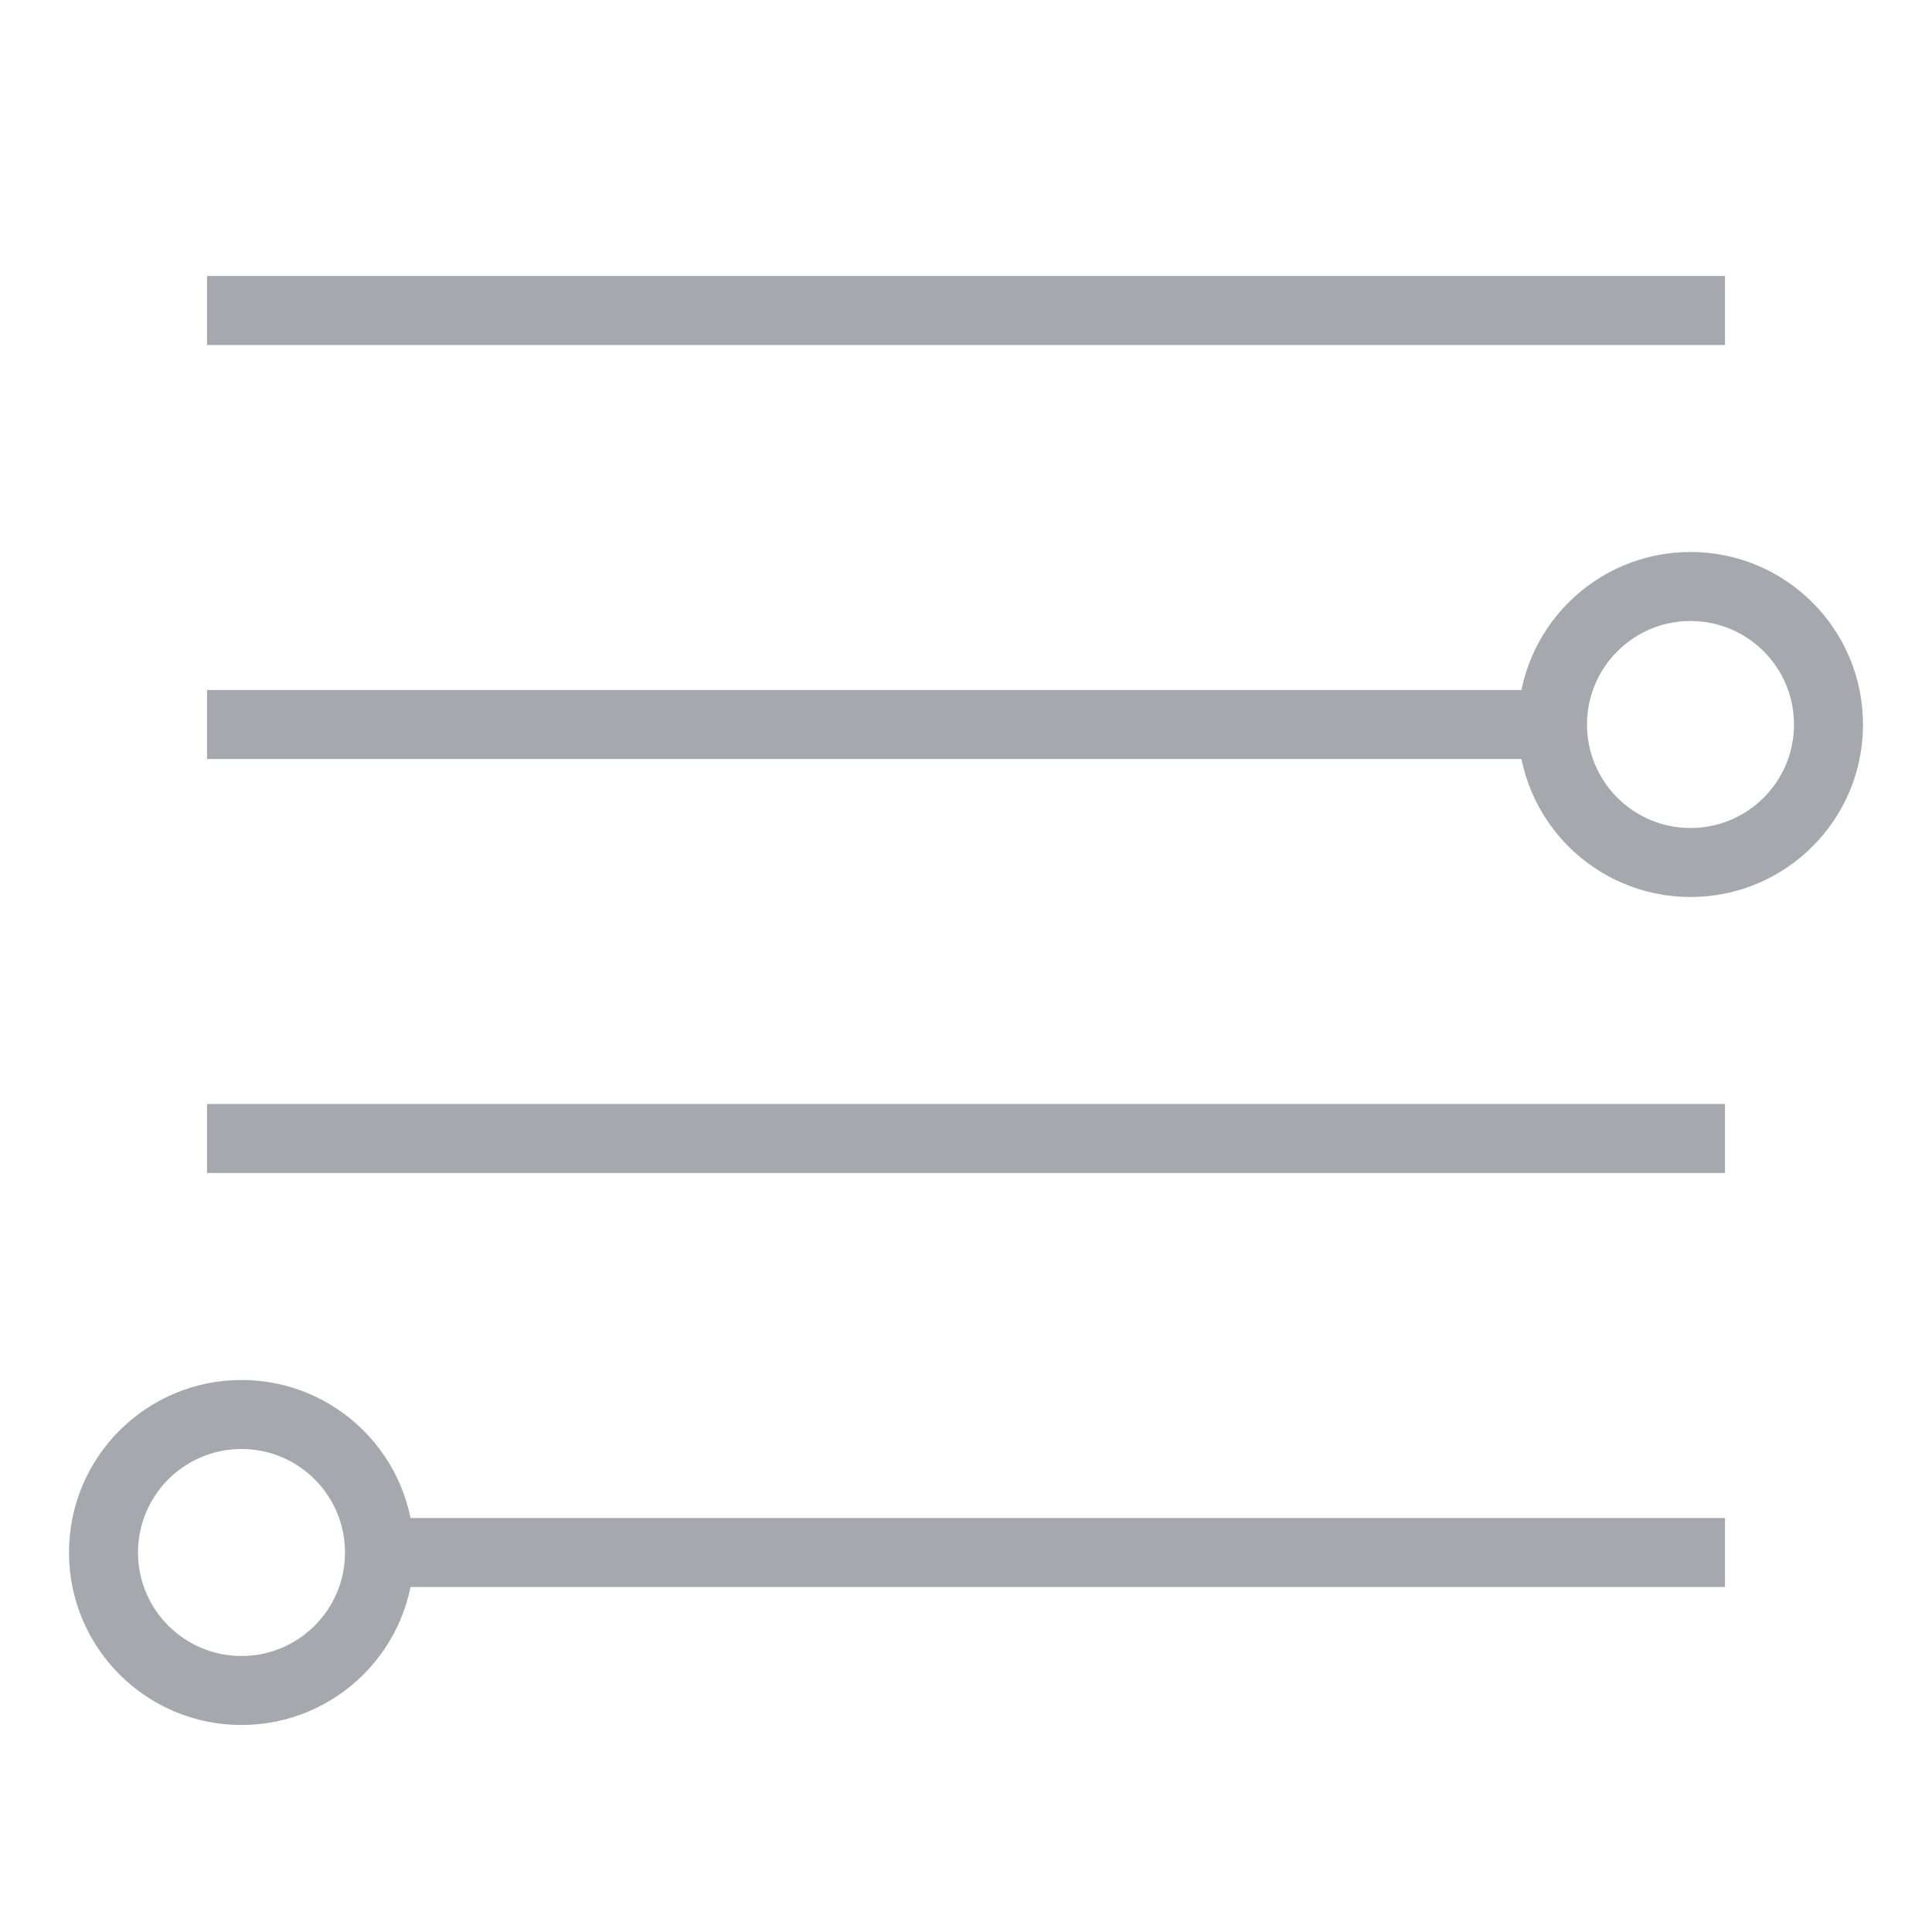<svg width="28" height="28" viewBox="0 0 28 28" fill="none" xmlns="http://www.w3.org/2000/svg">
<path d="M3 5H25V4H3V5Z" fill="#A7A8AD"/>
<path d="M3 17H25V16H3V17Z" fill="#A7A8AD"/>
<path d="M3 11H22.5V10H3V11Z" fill="#A7A8AD"/>
<path d="M5.5 23H25V22H5.5V23Z" fill="#A7A8AD"/>
<path d="M3.5 24C4.328 24 5 23.328 5 22.5C5 21.672 4.328 21 3.5 21C2.672 21 2 21.672 2 22.5C2 23.328 2.672 24 3.5 24ZM3.5 25C2.119 25 1 23.881 1 22.5C1 21.119 2.119 20 3.5 20C4.881 20 6 21.119 6 22.5C6 23.881 4.881 25 3.5 25ZM24.5 12C25.328 12 26 11.328 26 10.5C26 9.672 25.328 9 24.5 9C23.672 9 23 9.672 23 10.5C23 11.328 23.672 12 24.5 12ZM24.5 13C23.119 13 22 11.881 22 10.5C22 9.119 23.119 8 24.5 8C25.881 8 27 9.119 27 10.5C27 11.881 25.881 13 24.5 13Z" fill="#A7A8AD"/>
</svg>
